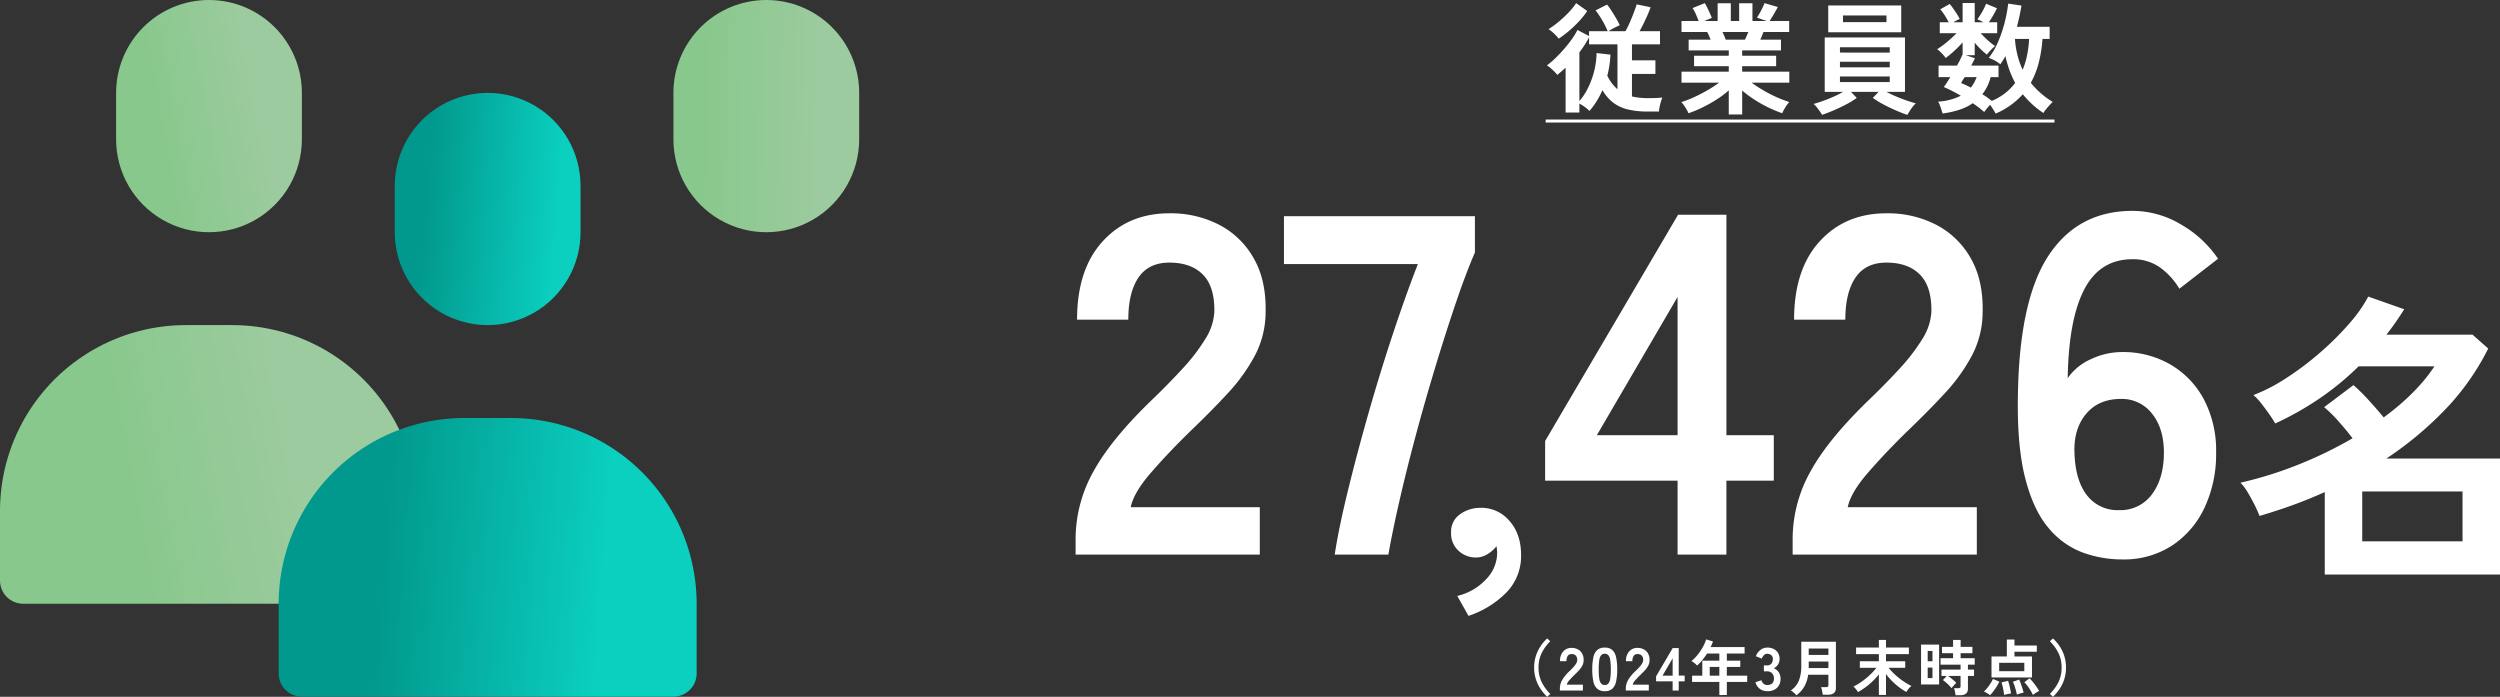 <svg xmlns="http://www.w3.org/2000/svg" xmlns:xlink="http://www.w3.org/1999/xlink" width="827.44" height="230.618" viewBox="0 0 827.44 230.618">
  <rect x="0" y="0" width="827.44" height="230.618" fill="#333333" stroke="none"/>
  <defs>
    <linearGradient id="linear-gradient" x1="0.448" y1="0.284" x2="0.732" y2="0.477" gradientUnits="objectBoundingBox">
      <stop offset="0" stop-color="#89c88d"/>
      <stop offset="1" stop-color="#9ccb9f"/>
    </linearGradient>
    <linearGradient id="linear-gradient-3" x1="0.42" y1="0.288" x2="0.696" y2="0.576" xlink:href="#linear-gradient"/>
    <linearGradient id="linear-gradient-5" x1="0.25" y1="0.436" x2="0.547" y2="0.784" gradientUnits="objectBoundingBox">
      <stop offset="0" stop-color="#01998d"/>
      <stop offset="1" stop-color="#0bd0c0"/>
    </linearGradient>
    <clipPath id="clip-path">
      <path id="パス_53595" data-name="パス 53595" d="M60.743,0A30.743,30.743,0,0,0,30,30.743V46.114a30.743,30.743,0,0,0,61.486,0V30.743A30.743,30.743,0,0,0,60.743,0Z" transform="translate(-30)" fill="url(#linear-gradient)"/>
    </clipPath>
    <clipPath id="clip-path-2">
      <path id="パス_53596" data-name="パス 53596" d="M61.486,84A61.485,61.485,0,0,0,0,145.486v23.057a7.685,7.685,0,0,0,7.686,7.686H130.657a7.685,7.685,0,0,0,7.686-7.686V145.486A61.485,61.485,0,0,0,76.857,84Z" transform="translate(0 -84)" fill="url(#linear-gradient)"/>
    </clipPath>
    <clipPath id="clip-path-3">
      <path id="パス_53597" data-name="パス 53597" d="M204.743,0A30.743,30.743,0,0,0,174,30.743V46.114a30.743,30.743,0,0,0,61.486,0V30.743A30.743,30.743,0,0,0,204.743,0Z" transform="translate(-174)" fill="url(#linear-gradient-3)"/>
    </clipPath>
    <clipPath id="clip-path-4">
      <path id="パス_53598" data-name="パス 53598" d="M205.486,84A61.485,61.485,0,0,0,144,145.486v23.057a7.685,7.685,0,0,0,7.686,7.686H274.657a7.686,7.686,0,0,0,7.686-7.686V145.486A61.485,61.485,0,0,0,220.857,84Z" transform="translate(-144 -84)" fill="url(#linear-gradient-3)"/>
    </clipPath>
    <clipPath id="clip-path-5">
      <path id="パス_53599" data-name="パス 53599" d="M102,54.743V70.114a30.743,30.743,0,0,0,61.486,0V54.743a30.743,30.743,0,0,0-61.486,0" transform="translate(-102 -24)" fill="url(#linear-gradient-5)"/>
    </clipPath>
    <clipPath id="clip-path-6">
      <path id="パス_53600" data-name="パス 53600" d="M133.486,108A61.485,61.485,0,0,0,72,169.486v23.057a7.686,7.686,0,0,0,7.686,7.686H202.657a7.686,7.686,0,0,0,7.686-7.686V169.486A61.485,61.485,0,0,0,148.857,108Z" transform="translate(-72 -108)" fill="url(#linear-gradient-5)"/>
    </clipPath>
  </defs>
  <g id="グループ_8616" data-name="グループ 8616" transform="translate(4053 8899)">
    <g id="グループ_8601" data-name="グループ 8601" transform="translate(-4053 -8899)">
      <g id="グループ_8181" data-name="グループ 8181" transform="translate(38.429)">
        <g id="グループ_8180" data-name="グループ 8180" clip-path="url(#clip-path)">
          <rect id="長方形_2455" data-name="長方形 2455" width="97.823" height="97.823" transform="translate(-38.429 38.429) rotate(-45)" fill="url(#linear-gradient)"/>
        </g>
      </g>
      <g id="グループ_8183" data-name="グループ 8183" transform="translate(0 107.6)">
        <g id="グループ_8182" data-name="グループ 8182" clip-path="url(#clip-path-2)">
          <rect id="長方形_2456" data-name="長方形 2456" width="163.038" height="163.038" transform="translate(-46.114 46.114) rotate(-45)" fill="url(#linear-gradient)"/>
        </g>
      </g>
      <g id="グループ_8185" data-name="グループ 8185" transform="translate(222.885)">
        <g id="グループ_8184" data-name="グループ 8184" clip-path="url(#clip-path-3)">
          <rect id="長方形_2457" data-name="長方形 2457" width="97.823" height="97.823" transform="translate(-38.429 38.429) rotate(-45)" fill="url(#linear-gradient-3)"/>
        </g>
      </g>
      <g id="グループ_8187" data-name="グループ 8187" transform="translate(184.457 107.6)">
        <g id="グループ_8186" data-name="グループ 8186" clip-path="url(#clip-path-4)">
          <rect id="長方形_2458" data-name="長方形 2458" width="163.038" height="163.038" transform="translate(-46.114 46.114) rotate(-45)" fill="url(#linear-gradient-3)"/>
        </g>
      </g>
      <g id="グループ_8189" data-name="グループ 8189" transform="translate(130.657 30.743)">
        <g id="グループ_8188" data-name="グループ 8188" clip-path="url(#clip-path-5)">
          <rect id="長方形_2459" data-name="長方形 2459" width="97.823" height="97.823" transform="translate(-38.429 38.429) rotate(-45)" fill="url(#linear-gradient-5)"/>
        </g>
      </g>
      <g id="グループ_8191" data-name="グループ 8191" transform="translate(92.228 138.343)">
        <g id="グループ_8190" data-name="グループ 8190" clip-path="url(#clip-path-6)">
          <rect id="長方形_2460" data-name="長方形 2460" width="163.038" height="163.038" transform="translate(-46.114 46.114) rotate(-45)" fill="url(#linear-gradient-5)"/>
        </g>
      </g>
    </g>
    <g id="グループ_8606" data-name="グループ 8606" transform="translate(-17.22 -2.441)">
      <path id="パス_56518" data-name="パス 56518" d="M-239.78,0V-5.28a45.832,45.832,0,0,1,6-22.4q6-10.88,20.08-24.32,4.96-4.8,9.44-9.68a62.423,62.423,0,0,0,7.36-9.6,18.789,18.789,0,0,0,3.04-9.04q.16-8.32-3.76-12.32t-11.12-4q-6.88,0-10.24,4.96t-3.36,13.92H-239.3q0-16.64,8.48-25.92t22.08-9.28a34.954,34.954,0,0,1,16.56,3.84,27.865,27.865,0,0,1,11.44,11.2q4.16,7.36,3.84,18.08a30.943,30.943,0,0,1-3.52,13.92,58.669,58.669,0,0,1-8.88,12.4q-5.52,6-12.56,12.72-7.36,7.2-13.04,13.76t-6.64,11.36h42.72V0Zm85.76,0q1.28-8.48,4.24-20.64t6.8-25.68q3.84-13.52,8.16-26.56t8.32-23.28h-44.32V-112h63.2v12q-3.04,7.04-6.4,16.96t-6.8,21.28q-3.44,11.36-6.48,22.72t-5.36,21.52Q-134.98-7.36-136.26,0Zm44.28,20.28-3.72-6.6a18.888,18.888,0,0,0,9.6-5.58,12.555,12.555,0,0,0,3.6-8.46q0-.72-.06-1.32a7.587,7.587,0,0,0-.18-1.08,10.644,10.644,0,0,1-3,2.64A7.137,7.137,0,0,1-107.22.96a8.4,8.4,0,0,1-5.82-2.22,7.752,7.752,0,0,1-2.46-6.06,6.971,6.971,0,0,1,2.82-5.94,11.465,11.465,0,0,1,6.66-2.22,12.188,12.188,0,0,1,9.78,4.26q3.9,4.38,3.9,11.34a17.246,17.246,0,0,1-4.8,12.36A31.591,31.591,0,0,1-109.74,20.28ZM-40.54,0V-24.48H-84.38V-37.6l44-74.88h16v72.96H-8.7v15.04H-24.38V0ZM-67.26-39.52h26.72V-85.28ZM-2.46,0V-5.28a45.832,45.832,0,0,1,6-22.4Q9.54-38.56,23.62-52q4.96-4.8,9.44-9.68a62.423,62.423,0,0,0,7.36-9.6,18.789,18.789,0,0,0,3.04-9.04q.16-8.32-3.76-12.32t-11.12-4q-6.88,0-10.24,4.96T14.98-77.76H-1.98q0-16.64,8.48-25.92t22.08-9.28a34.954,34.954,0,0,1,16.56,3.84,27.865,27.865,0,0,1,11.44,11.2q4.16,7.36,3.84,18.08A30.943,30.943,0,0,1,56.9-65.92a58.669,58.669,0,0,1-8.88,12.4q-5.52,6-12.56,12.72Q28.1-33.6,22.42-27.04T15.78-15.68H58.5V0ZM106.66,1.6A38,38,0,0,1,93.46-.72,26.983,26.983,0,0,1,82.18-8.88q-4.96-5.84-7.68-16.48T72.1-52.8q.48-31.68,10.24-46.32t27.68-14.64a31.176,31.176,0,0,1,16.16,4.56,37.029,37.029,0,0,1,12.16,11.28L125.54-88a23.523,23.523,0,0,0-6.64-7.2,15.394,15.394,0,0,0-8.88-2.56q-10.72,0-15.92,9.92T88.58-58.4a18.417,18.417,0,0,1,7.76-6.32,24.1,24.1,0,0,1,10.16-2.32,31.321,31.321,0,0,1,16,4.08,29.274,29.274,0,0,1,11.12,11.52,36.235,36.235,0,0,1,4.08,17.68,41.646,41.646,0,0,1-3.84,18.24,30.338,30.338,0,0,1-10.8,12.56A29.245,29.245,0,0,1,106.66,1.6Zm-1.12-16.32A12.868,12.868,0,0,0,116.5-20q3.92-5.28,3.92-13.76,0-8-3.92-12.88a12.592,12.592,0,0,0-10.32-4.88q-7.36,0-11.52,4.96T90.82-33.6q.32,9.12,4.16,14A12.7,12.7,0,0,0,105.54-14.72ZM173.66,6.6V-20.7q-5.3,2.4-10.7,4.35t-10.9,3.55a39.361,39.361,0,0,0-1.65-3.7q-1.05-2.1-2.25-4.1a16.621,16.621,0,0,0-2.4-3.2,127.692,127.692,0,0,0,19.2-6,134.873,134.873,0,0,0,17.9-8.7q-1.9-2.5-4.5-5.45a44.259,44.259,0,0,0-4.9-4.85l9.7-7.3a62.211,62.211,0,0,1,5,4.95q2.8,3.05,5,5.75,10.9-8,16.8-16.9h-25.1a94.058,94.058,0,0,1-12.75,10.5,101.467,101.467,0,0,1-14.85,8.4,33.876,33.876,0,0,0-1.85-2.9q-1.25-1.8-2.7-3.65a18.988,18.988,0,0,0-2.65-2.85,57.043,57.043,0,0,0,10.9-5.65,98.609,98.609,0,0,0,11.2-8.45,96.285,96.285,0,0,0,9.6-9.55,46.433,46.433,0,0,0,6.3-8.95l11.9,4.2q-1.4,2.2-2.85,4.3t-3.05,4.1h28.5l5.2,4.6a81.924,81.924,0,0,1-14.3,20.25,115.017,115.017,0,0,1-19.4,16.15h37.6V6.6Zm12.4-11h33.2V-20.9h-33.2Z" transform="translate(-3440 -8713)" fill="#fff"/>
      <path id="パス_56519" data-name="パス 56519" d="M-77.6,2.68V-12.16q-.68.64-1.38,1.24t-1.38,1.16a10.413,10.413,0,0,0-.92-1.06q-.6-.62-1.28-1.2a8.351,8.351,0,0,0-1.24-.9,24.361,24.361,0,0,0,2.7-2.28q1.46-1.4,2.9-3.04a42.3,42.3,0,0,0,2.64-3.32,21.779,21.779,0,0,0,1.88-3.08l3.84,2v-1.6h6.16a27.376,27.376,0,0,0-1.74-3.5,29.166,29.166,0,0,0-2.26-3.38l3.8-1.92a20.653,20.653,0,0,1,1.38,1.92q.78,1.2,1.56,2.52a23.764,23.764,0,0,1,1.26,2.4q-.76.32-1.86.88a13.964,13.964,0,0,0-1.82,1.08h5.56a28.134,28.134,0,0,0,1.42-2.84q.7-1.6,1.32-3.22t.98-2.82l4.6.96q-.32,1-.94,2.42t-1.32,2.86q-.7,1.44-1.38,2.64h6.76v4.36h-9.28v5.28h7.76v4.52h-7.76v7.44a20.69,20.69,0,0,0,2.52.42,26.585,26.585,0,0,0,2.8.14q1.32,0,2.5-.04t2.26-.16a8.634,8.634,0,0,0-.46,1.26q-.26.86-.46,1.8a11.189,11.189,0,0,0-.24,1.58h-3.6a27.785,27.785,0,0,1-6.76-.72A12.925,12.925,0,0,1-61.92-.64,14.224,14.224,0,0,1-65.4-4.72,32.194,32.194,0,0,1-67.3-1.1a22.2,22.2,0,0,1-2.42,3.26A10.747,10.747,0,0,0-71.26.84,14.736,14.736,0,0,0-73.04-.28V2.68Zm4.56-3.8a19.6,19.6,0,0,0,2.86-4.34,27.9,27.9,0,0,0,2.02-5.52,25.643,25.643,0,0,0,.8-6.02l4.6.52a34.219,34.219,0,0,1-.34,3.54,32.369,32.369,0,0,1-.7,3.42,13.364,13.364,0,0,0,3.36,4.48V-19.88h-9.4V-22.2a34.249,34.249,0,0,1-3.2,4.96Zm-6.84-20.64a12.448,12.448,0,0,0-1.54-1.68,13.484,13.484,0,0,0-1.82-1.48,31.292,31.292,0,0,0,3.46-2.54,39.234,39.234,0,0,0,3.24-3.04,20.482,20.482,0,0,0,2.42-3.02l3.68,2.6a27.079,27.079,0,0,1-2.84,3.54,39.239,39.239,0,0,1-3.36,3.18A35.516,35.516,0,0,1-79.88-21.76ZM-23.6,3.32V-4.64A31.883,31.883,0,0,1-27.66-1.6,46.732,46.732,0,0,1-32.3,1a39.658,39.658,0,0,1-4.62,1.92,11.032,11.032,0,0,0-.6-1.18q-.4-.7-.88-1.4a6.325,6.325,0,0,0-.92-1.1,34.77,34.77,0,0,0,4.2-1.62q2.24-1.02,4.42-2.28A40.411,40.411,0,0,0-26.8-7.2H-39.24v-3.64H-23.6v-1.8H-35.08v-3.48H-23.6v-1.76H-36.88v-3.56h7.28q-.28-.68-.56-1.34a8.839,8.839,0,0,0-.6-1.18h-8.48V-27.6h5.68q-.4-1.04-.94-2.28a10.415,10.415,0,0,0-1.1-2l4.04-1.64a13.616,13.616,0,0,1,.86,1.54q.46.94.86,1.84t.64,1.5l-2.52,1.04h4.44v-5.88h4.36v5.88h2.76v-5.88h4.4v5.88h4.72l-3.24-1.12a15.621,15.621,0,0,0,.9-1.46q.5-.9.96-1.84a15.518,15.518,0,0,0,.66-1.5l4.4,1.28q-.36.68-.88,1.6T-9.26-28.9q-.5.82-.82,1.3H-3.6v3.64h-8.52q-.52,1.36-1.04,2.52h6.84v3.56H-19.16v1.76H-7.92v3.48H-19.16v1.8h15.6V-7.2H-16.04a41.693,41.693,0,0,0,3.88,2.54A45.711,45.711,0,0,0-7.76-2.4,36.806,36.806,0,0,0-3.56-.8,7.876,7.876,0,0,0-4.44.3q-.48.7-.88,1.42a12.425,12.425,0,0,0-.6,1.2,42.186,42.186,0,0,1-4.56-1.9,43.454,43.454,0,0,1-4.6-2.58A35.27,35.27,0,0,1-19.16-4.6V3.32Zm-1-24.76h6.36q.28-.56.56-1.22t.56-1.3h-8.56q.32.64.6,1.32T-24.6-21.44ZM35.52,3.48q-1.76-.6-3.92-1.54T27.44-.08a28.917,28.917,0,0,1-3.36-2.08l1.92-2H16.84l1.92,2A24.708,24.708,0,0,1,15.44-.1q-2,1.06-4.16,2t-4,1.54Q7,2.96,6.52,2.26T5.5.9A7.865,7.865,0,0,0,4.48-.16q1.2-.32,2.94-.94T11-2.52a28.084,28.084,0,0,0,3.24-1.64H8.16v-18H34.72v18H28.6A32.594,32.594,0,0,0,31.86-2.6q1.82.76,3.56,1.36t2.9.88A7.3,7.3,0,0,0,37.28.76a16.985,16.985,0,0,0-1.02,1.46Q35.8,2.96,35.52,3.48ZM9.32-23.88v-8.88H33.48v8.88Zm4.88-3.36H28.6v-2.2H14.2ZM13.2-7.4H29.68V-9.24H13.2Zm0-4.88H29.68v-1.84H13.2Zm0-4.88H29.68v-1.76H13.2ZM64.72,3.04q-.28-.56-.78-1.36T62.88.12q-.52.6-1.08,1.28t-.88,1.12q-.72-.68-1.68-1.42T57.16-.4A17.14,17.14,0,0,1,52.7,1.78,30.592,30.592,0,0,1,47.16,3q-.12-.48-.38-1.26T46.24.22a5.322,5.322,0,0,0-.56-1.14A19.166,19.166,0,0,0,53.2-2.88a49.556,49.556,0,0,0-5.64-2.88q.44-.56,1-1.42t1.16-1.86H45.84v-3.8h6.08A30.354,30.354,0,0,0,53.8-16.6v-3.92a38.758,38.758,0,0,1-2.76,2.8,32.289,32.289,0,0,1-2.84,2.36,9.733,9.733,0,0,0-.86-1.08q-.54-.6-1.08-1.1a7.723,7.723,0,0,0-.9-.74,22.181,22.181,0,0,0,2.02-1.38q1.14-.86,2.3-1.9t2.12-2H46.24V-27.2H49.2q-.6-1.16-1.36-2.34a15.607,15.607,0,0,0-1.44-1.94l3.12-1.76a17.977,17.977,0,0,1,1.2,1.56q.64.92,1.22,1.82a14.032,14.032,0,0,1,.9,1.58,15.684,15.684,0,0,0-2.08,1.08H53.8v-6.36h4v6.36h2.84a9.91,9.91,0,0,0-1.04-.56q-.52-.24-.92-.4a24.807,24.807,0,0,0,1.66-2.6,19.687,19.687,0,0,0,1.22-2.56l3.6,1.48q-.48,1.04-1.22,2.32T62.48-27.2h2.76v3.64H59.8a32.257,32.257,0,0,0,2.34,2.34,18.824,18.824,0,0,0,2.42,1.9,16,16,0,0,0-1.4,1.3,13.907,13.907,0,0,0-1.32,1.54,23.074,23.074,0,0,1-2.08-1.82,27,27,0,0,1-1.96-2.14v4.16H54.84l3.04,1q-.24.52-.56,1.14t-.68,1.3h9.04v3.8h-2.6a15.265,15.265,0,0,1-2.76,5.68q.88.52,1.66,1.08t1.46,1.12a19.092,19.092,0,0,0,4.42-2.56,17.893,17.893,0,0,0,3.34-3.4,29.478,29.478,0,0,1-1.92-4.28A37.926,37.926,0,0,1,67.96-16q-.4.76-.82,1.42t-.86,1.3a10.522,10.522,0,0,0-1.74-1.18,11.366,11.366,0,0,0-2.1-.94,20.486,20.486,0,0,0,2.44-3.88,37.4,37.4,0,0,0,1.9-4.66,45.973,45.973,0,0,0,1.34-4.88q.52-2.42.76-4.54l4.4.64a69.363,69.363,0,0,1-1.52,7.04H82.6v4H80.24a44.784,44.784,0,0,1-1.26,7.94,27.022,27.022,0,0,1-2.62,6.58A27.416,27.416,0,0,0,83.6-.84Q83.08-.32,82.44.4T81.26,1.8a5.564,5.564,0,0,0-.7,1.04,27.111,27.111,0,0,1-3.74-2.9,32.625,32.625,0,0,1-3.1-3.3A25.46,25.46,0,0,1,64.72,3.04Zm8.96-14.52a26.449,26.449,0,0,0,1.48-4.9,34.478,34.478,0,0,0,.64-5.3H71.12a31.3,31.3,0,0,0,.84,5.4A24.955,24.955,0,0,0,73.68-11.48ZM56.52-5.56a12.556,12.556,0,0,0,1.92-3.48H54.48q-.36.56-.66,1.06l-.54.9A31.987,31.987,0,0,1,56.52-5.56ZM-84.2,5H84.2V6H-84.2Z" transform="translate(-3440 -8862)" fill="#fff"/>
      <path id="パス_56520" data-name="パス 56520" d="M-83.7,2.06A14.569,14.569,0,0,1-85.93-.6a13.152,13.152,0,0,1-1.53-3.24,12.331,12.331,0,0,1-.56-3.76,12.4,12.4,0,0,1,.56-3.78,13.152,13.152,0,0,1,1.53-3.24,14,14,0,0,1,2.23-2.64l1.02.94a14.645,14.645,0,0,0-2.85,3.93A10.78,10.78,0,0,0-86.56-7.6a10.8,10.8,0,0,0,1.03,4.78,14.585,14.585,0,0,0,2.85,3.94ZM-79.5,0V-.66a5.729,5.729,0,0,1,.75-2.8A13.414,13.414,0,0,1-76.24-6.5q.62-.6,1.18-1.21a7.8,7.8,0,0,0,.92-1.2,2.349,2.349,0,0,0,.38-1.13,2.065,2.065,0,0,0-.47-1.54,1.858,1.858,0,0,0-1.39-.5,1.44,1.44,0,0,0-1.28.62,3.079,3.079,0,0,0-.42,1.74h-2.12a4.627,4.627,0,0,1,1.06-3.24,3.565,3.565,0,0,1,2.76-1.16,4.369,4.369,0,0,1,2.07.48,3.483,3.483,0,0,1,1.43,1.4,4.266,4.266,0,0,1,.48,2.26,3.868,3.868,0,0,1-.44,1.74,7.334,7.334,0,0,1-1.11,1.55q-.69.75-1.57,1.59-.92.9-1.63,1.72a3.373,3.373,0,0,0-.83,1.42h5.34V0Zm14.86.2a3.633,3.633,0,0,1-2.5-.8A4.45,4.45,0,0,1-68.41-3a18.142,18.142,0,0,1-.37-4,18.281,18.281,0,0,1,.37-4.01,4.458,4.458,0,0,1,1.27-2.41,3.633,3.633,0,0,1,2.5-.8,3.594,3.594,0,0,1,2.49.8,4.5,4.5,0,0,1,1.26,2.41A18.281,18.281,0,0,1-60.52-7a18.142,18.142,0,0,1-.37,4A4.487,4.487,0,0,1-62.15-.6,3.594,3.594,0,0,1-64.64.2Zm0-2.04a1.507,1.507,0,0,0,1.17-.47,3.211,3.211,0,0,0,.63-1.59,18.607,18.607,0,0,0,.2-3.1,18.766,18.766,0,0,0-.2-3.12,3.211,3.211,0,0,0-.63-1.59,1.507,1.507,0,0,0-1.17-.47,1.539,1.539,0,0,0-1.18.47,3.092,3.092,0,0,0-.63,1.59A19.737,19.737,0,0,0-66.64-7a19.57,19.57,0,0,0,.19,3.1,3.092,3.092,0,0,0,.63,1.59A1.539,1.539,0,0,0-64.64-1.84ZM-57.68,0V-.66a5.729,5.729,0,0,1,.75-2.8A13.414,13.414,0,0,1-54.42-6.5q.62-.6,1.18-1.21a7.8,7.8,0,0,0,.92-1.2,2.349,2.349,0,0,0,.38-1.13,2.065,2.065,0,0,0-.47-1.54,1.858,1.858,0,0,0-1.39-.5,1.44,1.44,0,0,0-1.28.62,3.079,3.079,0,0,0-.42,1.74h-2.12a4.627,4.627,0,0,1,1.06-3.24,3.565,3.565,0,0,1,2.76-1.16,4.369,4.369,0,0,1,2.07.48,3.483,3.483,0,0,1,1.43,1.4,4.266,4.266,0,0,1,.48,2.26,3.868,3.868,0,0,1-.44,1.74,7.333,7.333,0,0,1-1.11,1.55q-.69.75-1.57,1.59-.92.9-1.63,1.72a3.373,3.373,0,0,0-.83,1.42h5.34V0Zm15.5,0V-3.06h-5.48V-4.7l5.5-9.36h2v9.12h1.96v1.88h-1.96V0Zm-3.34-4.94h3.34v-5.72Zm18.8,6.42V-2.86h-9.02V-4.94h3.38V-9.9h5.64v-2.36h-4.06a21.275,21.275,0,0,1-1.55,2.15,17.5,17.5,0,0,1-1.73,1.83,9.077,9.077,0,0,0-.83-.76,5.673,5.673,0,0,0-1.07-.7,14.036,14.036,0,0,0,2.08-2.13,18.02,18.02,0,0,0,1.71-2.56,13.388,13.388,0,0,0,1.09-2.51l2.26.7a18.559,18.559,0,0,1-.78,1.84h11.24v2.14h-5.88V-9.9h4.46v2.08h-4.46v2.88h6.74v2.08h-6.74V1.48ZM-29.9-4.94h3.18V-7.82H-29.9ZM-10.84.2a4.049,4.049,0,0,1-2.45-.75,4.184,4.184,0,0,1-1.49-2.21l1.96-.66a3.84,3.84,0,0,0,.32.65,2.119,2.119,0,0,0,.62.65,1.7,1.7,0,0,0,1,.28,2.451,2.451,0,0,0,1.62-.5,2.076,2.076,0,0,0,.6-1.68,2.385,2.385,0,0,0-.6-1.7,2.243,2.243,0,0,0-1.72-.64h-1V-8.32h1A1.8,1.8,0,0,0-9.5-8.91a2.223,2.223,0,0,0,.48-1.45,1.62,1.62,0,0,0-.57-1.41,2.155,2.155,0,0,0-1.29-.41,1.358,1.358,0,0,0-.88.29,2.626,2.626,0,0,0-.59.66,3.512,3.512,0,0,0-.33.65l-1.94-.78a4.588,4.588,0,0,1,1.53-2.11,3.684,3.684,0,0,1,2.25-.75,4.581,4.581,0,0,1,2.13.47,3.5,3.5,0,0,1,1.42,1.31,3.741,3.741,0,0,1,.51,1.98,3.31,3.31,0,0,1-.55,1.87A3.27,3.27,0,0,1-8.72-7.38a3.41,3.41,0,0,1,1.63,1.3,3.7,3.7,0,0,1,.63,2.14A4.022,4.022,0,0,1-7.61-.92,4.436,4.436,0,0,1-10.84.2ZM-1.2,1.56A8.846,8.846,0,0,0-2.07.69,4.489,4.489,0,0,0-3.08-.02,7.271,7.271,0,0,0-.39-3.3,12.932,12.932,0,0,0,.4-8.12v-8.04H11.86V-.84q0,2.22-2.66,2.22H7.5q-.04-.36-.13-.84T7.17-.4a4.719,4.719,0,0,0-.23-.74H8.56a1.086,1.086,0,0,0,.63-.14.664.664,0,0,0,.19-.56v-3.4H2.68A11.132,11.132,0,0,1,1.44-1.39,9.539,9.539,0,0,1-1.2,1.56Zm4.06-9H9.38V-9.6H2.86Zm0-4.36H9.38v-2.12H2.86ZM26.08,1.44v-6.8a22.853,22.853,0,0,1-3.09,3.2A23.719,23.719,0,0,1,19.18.5a6.252,6.252,0,0,0-.44-.65q-.28-.37-.58-.71a3.137,3.137,0,0,0-.5-.48,15.805,15.805,0,0,0,2.02-1.13,24.086,24.086,0,0,0,2.1-1.54,24.783,24.783,0,0,0,1.94-1.76,16.838,16.838,0,0,0,1.54-1.77H19.78V-9.7h6.3v-2.36H18.54v-2.18h7.54v-2.52h2.36v2.52h7.58v2.18H28.44V-9.7H34.8v2.16H29.3a20.144,20.144,0,0,0,2.2,2.33,24.024,24.024,0,0,0,2.69,2.13,19.625,19.625,0,0,0,2.69,1.56,3.4,3.4,0,0,0-.61.53,8.276,8.276,0,0,0-.62.74,6.8,6.8,0,0,0-.47.71,18.242,18.242,0,0,1-2.33-1.51A22.859,22.859,0,0,1,30.5-3.09a20.725,20.725,0,0,1-2.06-2.37v6.9Zm25.38.1a9.474,9.474,0,0,0-.19-1.2,6.252,6.252,0,0,0-.33-1.12h1.4a.993.993,0,0,0,.6-.14.656.656,0,0,0,.18-.54V-4.84H48.98q.46.32.98.74t.99.83a6.59,6.59,0,0,1,.75.75,6.23,6.23,0,0,0-.55.53q-.33.35-.62.7t-.41.53a7.3,7.3,0,0,0-.82-.97q-.52-.53-1.07-1a9.462,9.462,0,0,0-.95-.73l1.24-1.38H46.8v-2.1h6.32V-8.58H46.5V-10.7h4.14v-1.66H46.98v-2.1h3.66v-2.3h2.5v2.3h3.9v2.1h-3.9v1.66H57.8v2.12H55.56v1.64h2.02v2.1H55.56V-.6q0,2.14-2.56,2.14ZM40.04-2.02v-13.2h5.98v13.2Zm2.2-2.12h1.58V-7.6H42.24Zm0-5.56h1.58v-3.42H42.24ZM63.36-4.34v-6.94h5.08v-5.6h2.52v1.98h7.4v2.06h-7.4v1.56h5.8v6.94ZM65.9-6.4h8.32V-9.18H65.9ZM62.88,1.54A7.642,7.642,0,0,0,61.9.86,7.264,7.264,0,0,0,60.84.32,10.37,10.37,0,0,0,61.96-.87a15.311,15.311,0,0,0,1.08-1.5,11.356,11.356,0,0,0,.8-1.47l2.12.9a15.553,15.553,0,0,1-.88,1.59q-.52.83-1.09,1.58A14.729,14.729,0,0,1,62.88,1.54Zm14.2-.08A14.115,14.115,0,0,0,76.32.04q-.48-.8-1.04-1.56a9.719,9.719,0,0,0-1.06-1.24l1.74-1.3a17.02,17.02,0,0,1,1.15,1.29q.61.75,1.15,1.52A12.3,12.3,0,0,1,79.12.14a5.872,5.872,0,0,0-.68.36q-.4.24-.77.5A6.17,6.17,0,0,0,77.08,1.46Zm-5.32-.1a14.271,14.271,0,0,0-.33-1.43q-.23-.83-.5-1.61a8.336,8.336,0,0,0-.51-1.22l2.08-.74a14.384,14.384,0,0,1,.58,1.4q.28.78.52,1.55T73.98.7a6.5,6.5,0,0,0-.73.15q-.43.11-.83.25T71.76,1.36Zm-4.22.1Q67.48.88,67.34.1t-.32-1.55q-.18-.77-.34-1.25l2.16-.52q.18.48.38,1.24t.36,1.55q.16.79.24,1.41a10.878,10.878,0,0,0-1.13.18A9.057,9.057,0,0,0,67.54,1.46Zm16.16.6-1.02-.94a14.585,14.585,0,0,0,2.85-3.94A10.8,10.8,0,0,0,86.56-7.6a10.78,10.78,0,0,0-1.03-4.79,14.645,14.645,0,0,0-2.85-3.93l1.02-.94a14.3,14.3,0,0,1,2.24,2.64,12.689,12.689,0,0,1,1.53,3.24,12.608,12.608,0,0,1,.55,3.78,12.538,12.538,0,0,1-.55,3.76A12.689,12.689,0,0,1,85.94-.6,14.891,14.891,0,0,1,83.7,2.06Z" transform="translate(-3440 -8668)" fill="#fff"/>
    </g>
  </g>
</svg>
